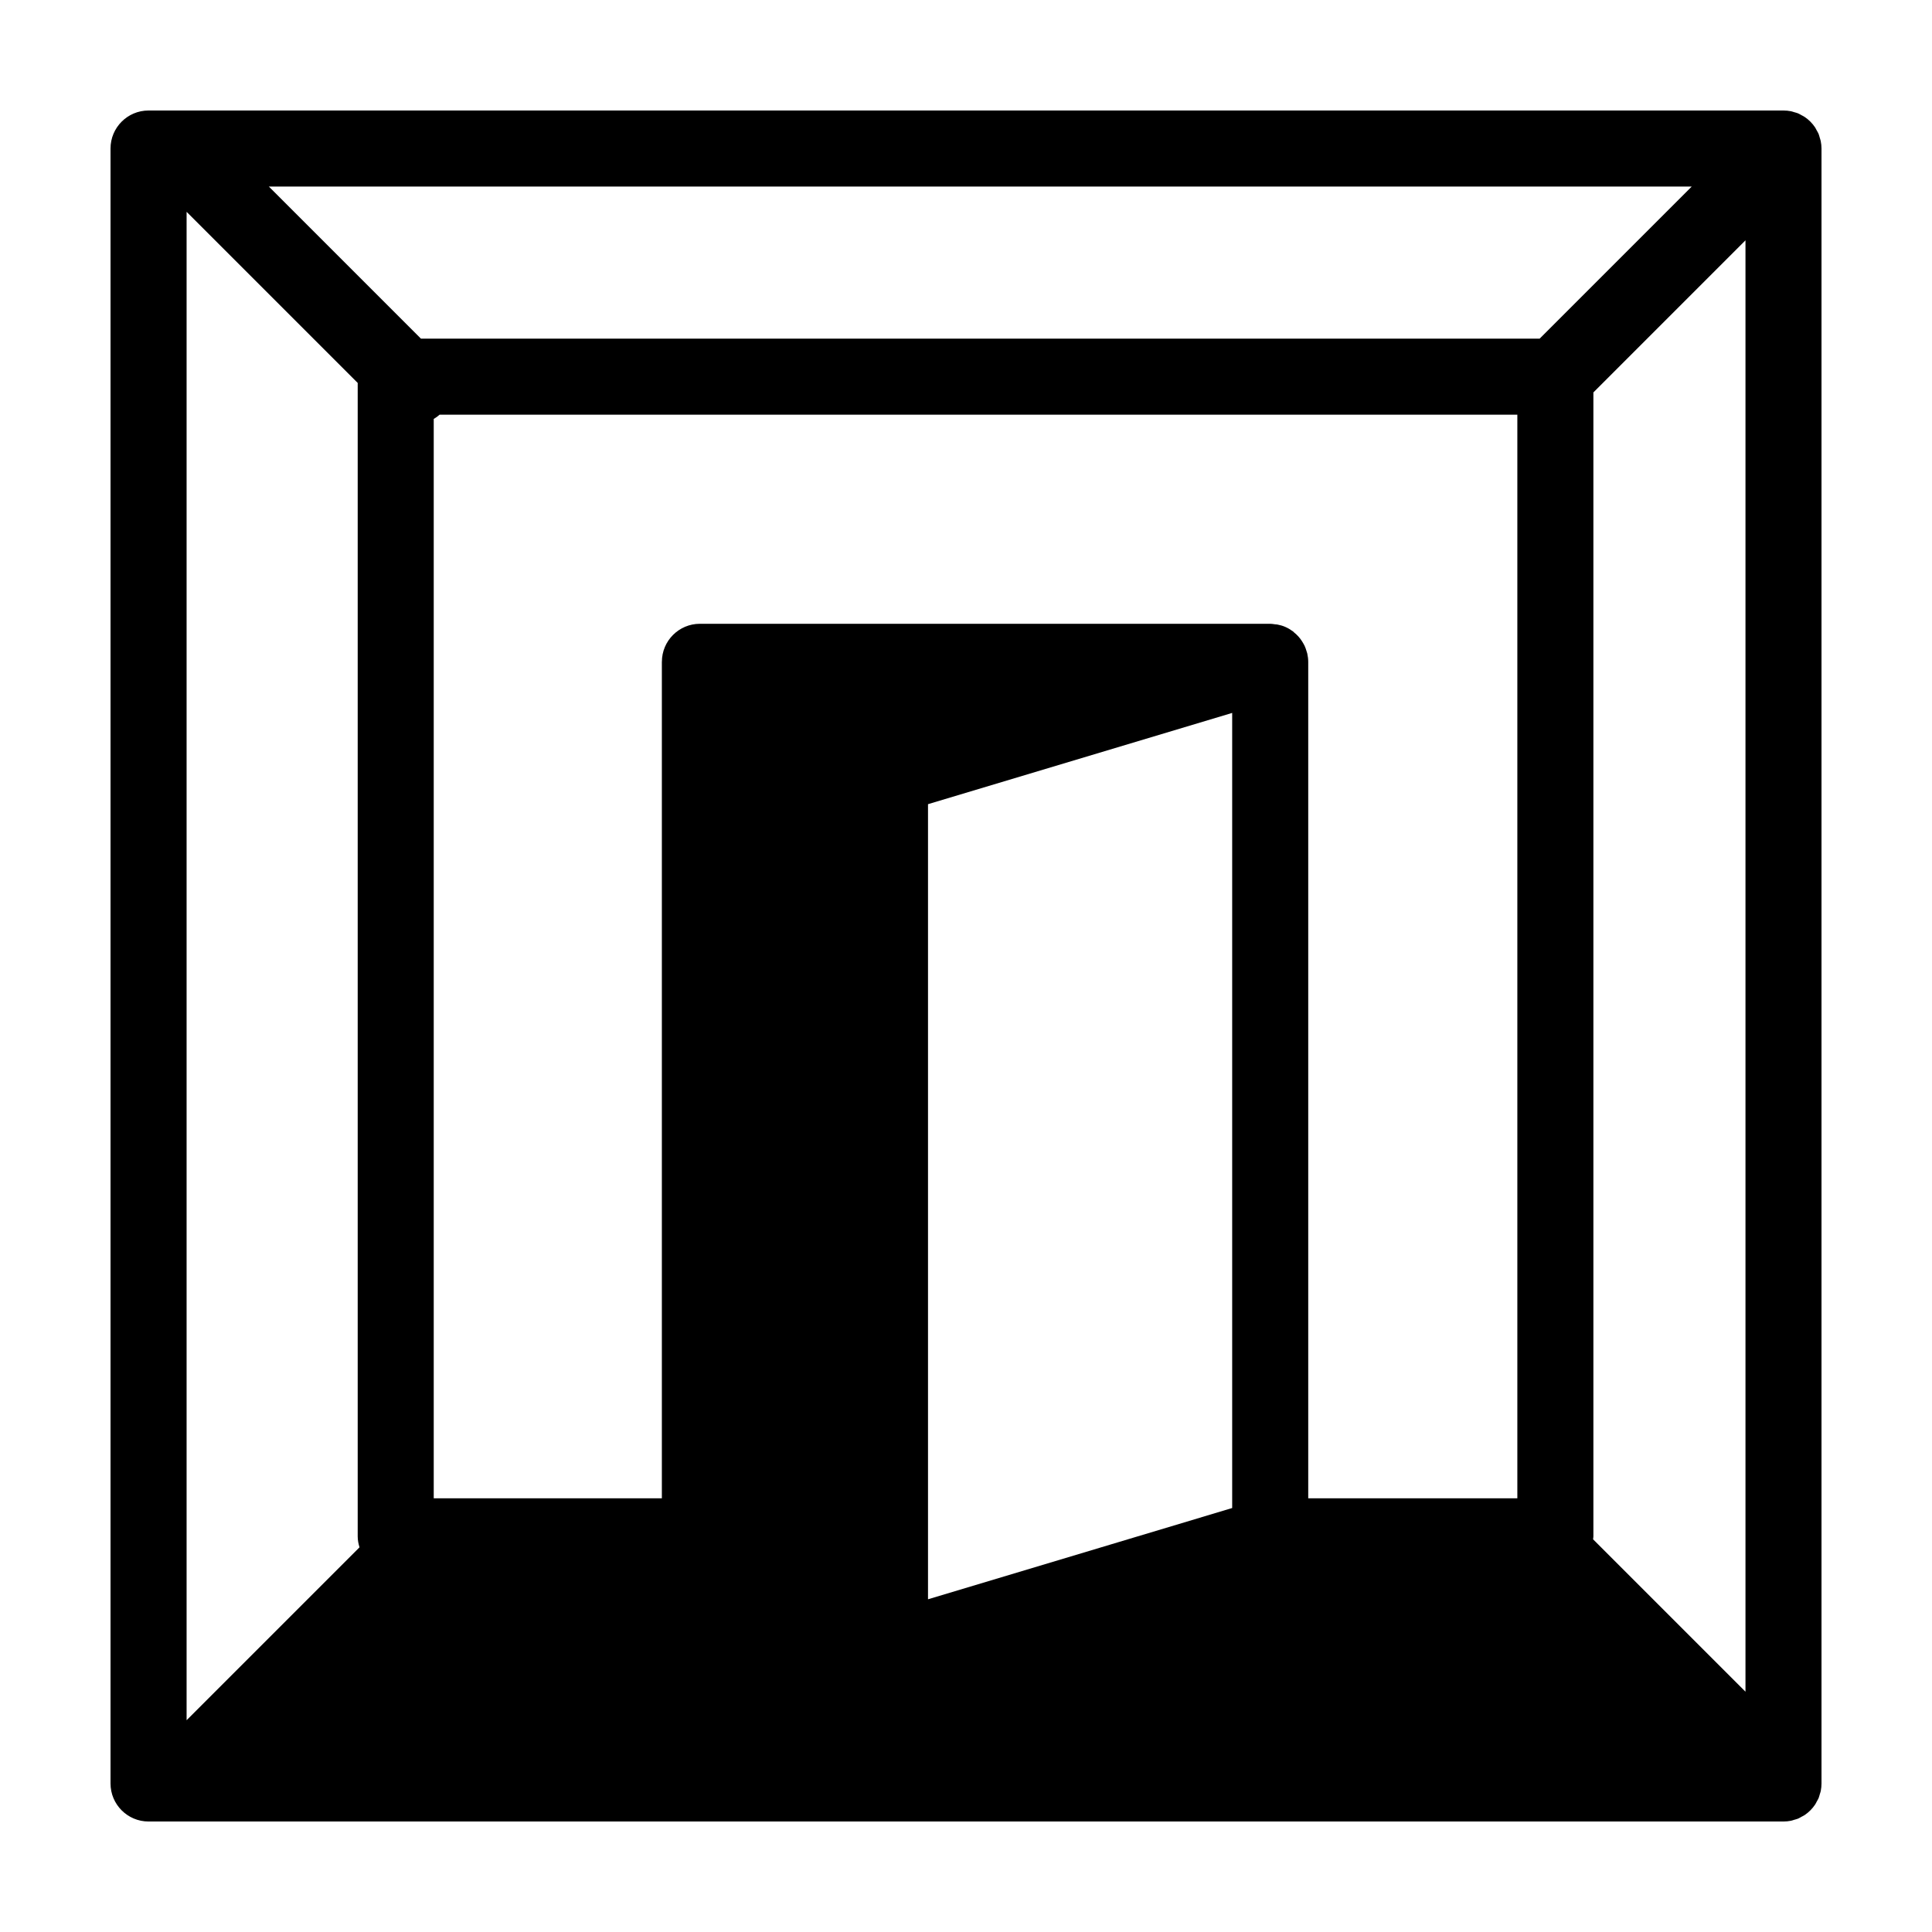 <?xml version="1.0" encoding="UTF-8"?>
<!-- Uploaded to: SVG Repo, www.svgrepo.com, Generator: SVG Repo Mixer Tools -->
<svg fill="#000000" width="800px" height="800px" version="1.1" viewBox="144 144 512 512" xmlns="http://www.w3.org/2000/svg">
 <path d="m173.29 183.36v433.28c0 5.562 4.516 10.078 10.078 10.078h433.28c0.66 0 1.32-0.07 1.969-0.195 0.301-0.059 0.574-0.172 0.867-0.258 0.336-0.102 0.691-0.18 1.023-0.312 0.328-0.145 0.629-0.332 0.945-0.508 0.258-0.141 0.523-0.258 0.781-0.422 1.102-0.742 2.055-1.688 2.793-2.801 0.16-0.227 0.273-0.492 0.406-0.742 0.18-0.316 0.371-0.641 0.523-0.977 0.133-0.328 0.207-0.676 0.312-1.012 0.086-0.293 0.195-0.562 0.258-0.867 0.121-0.66 0.191-1.324 0.191-1.984v-433.28c0-0.66-0.07-1.32-0.203-1.977-0.055-0.297-0.168-0.574-0.25-0.863-0.102-0.344-0.18-0.684-0.312-1.02-0.145-0.336-0.332-0.645-0.516-0.969-0.141-0.25-0.258-0.52-0.418-0.766-0.734-1.102-1.684-2.055-2.793-2.793-0.258-0.172-0.523-0.289-0.785-0.434-0.312-0.168-0.613-0.359-0.945-0.5-0.332-0.137-0.691-0.215-1.031-0.316-0.289-0.082-0.555-0.191-0.848-0.246-0.645-0.121-1.312-0.191-1.973-0.191h-433.28c-5.562 0-10.074 4.512-10.074 10.074zm146.11 136.03v221.68h-60.457v-286.05c0.551-0.316 1.062-0.695 1.559-1.125l285.61 0.004v287.17h-55.418v-221.68c0-0.762-0.102-1.496-0.258-2.215-0.051-0.195-0.125-0.383-0.18-0.578-0.145-0.508-0.316-1.004-0.535-1.477-0.105-0.223-0.238-0.43-0.352-0.645-0.238-0.418-0.504-0.82-0.789-1.203-0.16-0.203-0.316-0.398-0.488-0.59-0.344-0.379-0.719-0.727-1.117-1.047-0.121-0.102-0.211-0.227-0.336-0.324-0.051-0.039-0.105-0.059-0.156-0.098-0.574-0.414-1.184-0.777-1.84-1.059-0.016-0.004-0.031-0.02-0.047-0.023-0.664-0.289-1.371-0.492-2.109-0.629-0.207-0.039-0.414-0.035-0.621-0.059-0.422-0.059-0.824-0.133-1.246-0.133h-151.14c-5.562 0-10.074 4.516-10.074 10.078zm151.14 13.539v210.71l-80.609 24.188v-210.71zm-255.29-139.49h377.07l-40.305 40.305h-296.46zm391.32 14.246v384.63l-40.387-40.387c0.023-0.262 0.082-0.512 0.082-0.785v-303.15zm-413.12 392.19v-399.74l45.344 45.344v305.67c0 1.02 0.195 1.988 0.48 2.906z"/>
</svg>